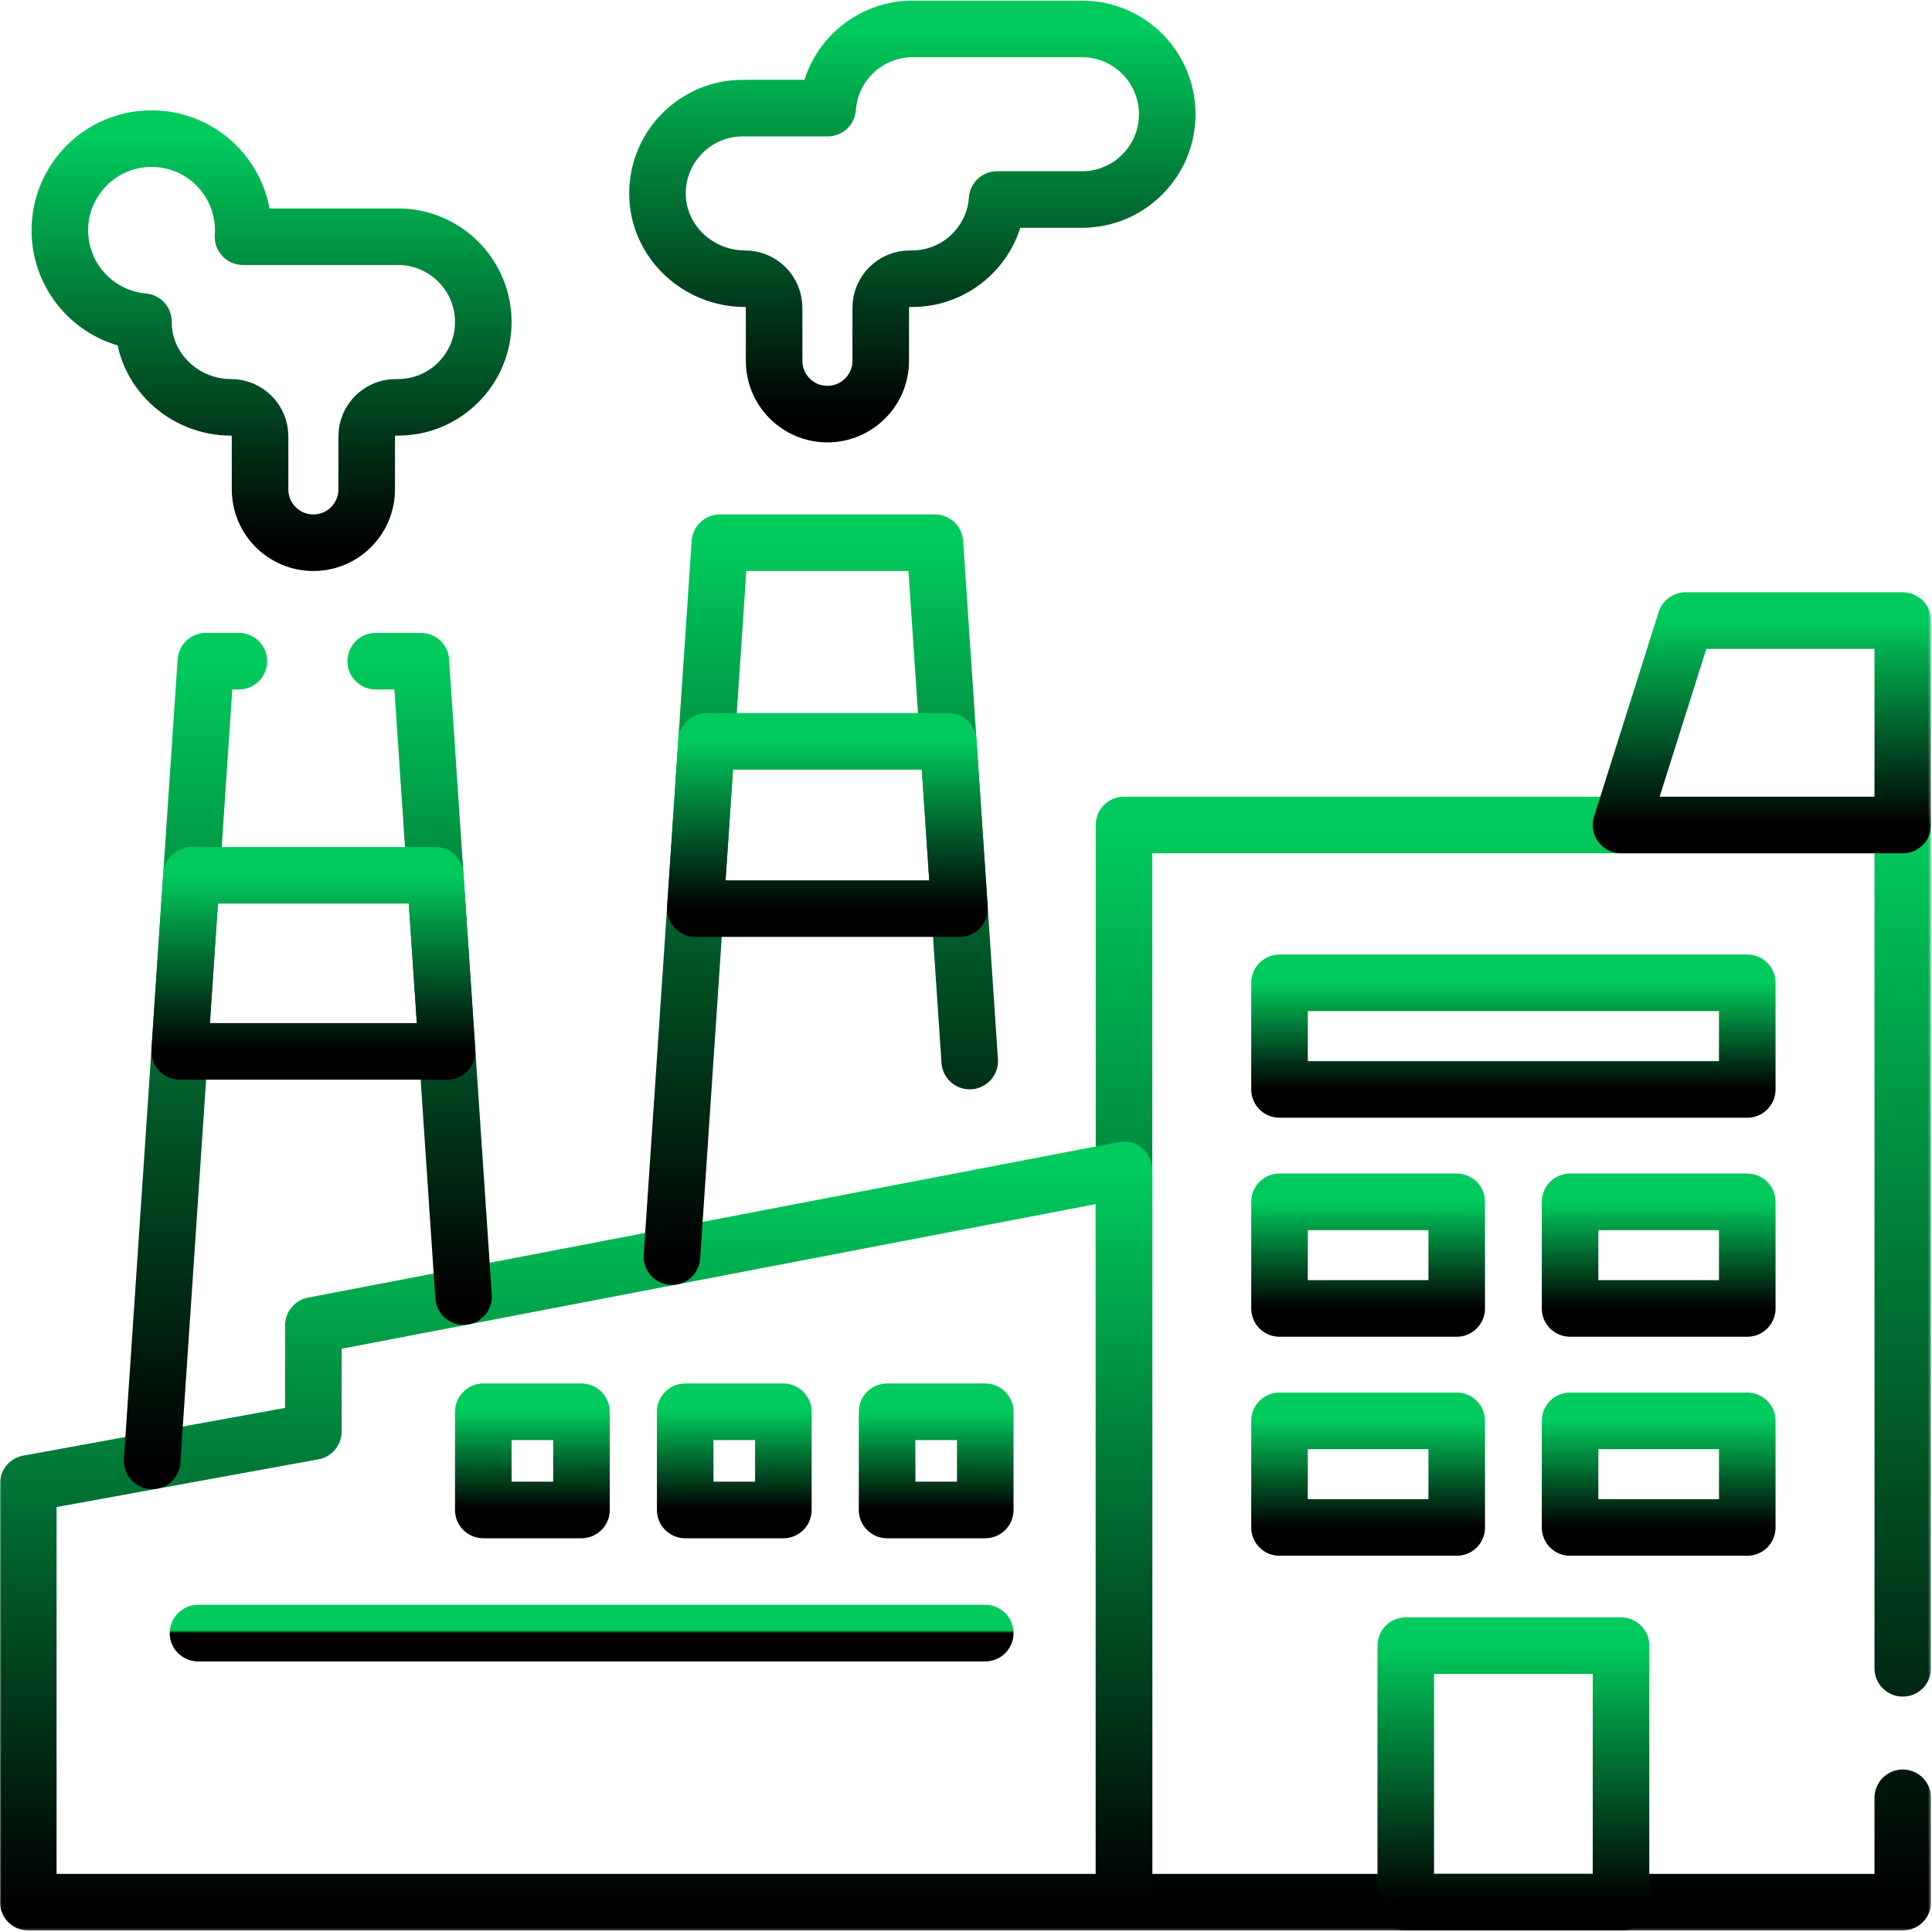 <svg width="683" height="683" viewBox="0 0 683 683" fill="none" xmlns="http://www.w3.org/2000/svg">
<g clip-path="url(#clip0_828_2)">
<mask id="mask0_828_2" style="mask-type:luminance" maskUnits="userSpaceOnUse" x="0" y="0" width="683" height="683">
<path d="M682 682.001V0.668H0.667V682.001H682Z" fill="white" stroke="white" stroke-width="1.333"/>
</mask>
<g mask="url(#mask0_828_2)">
<path d="M672.667 635.556V672.453H397.365V291.645H672.667V589.777" stroke="url(#paint0_linear_828_2)" stroke-width="20" stroke-miterlimit="10" stroke-linecap="round" stroke-linejoin="round"/>
<path d="M397.366 413.57V672.453H10.001V524.429L110.784 506.062V468.546L397.366 413.57Z" stroke="url(#paint1_linear_828_2)" stroke-width="20" stroke-miterlimit="10" stroke-linecap="round" stroke-linejoin="round"/>
</g>
<path d="M132.83 233.745H148.782L153.863 309.439L158.055 371.682L163.881 458.359" stroke="url(#paint2_linear_828_2)" stroke-width="20" stroke-miterlimit="10" stroke-linecap="round" stroke-linejoin="round"/>
<path d="M53.785 516.449L63.514 371.683L67.69 309.439L72.771 233.745H84.443" stroke="url(#paint3_linear_828_2)" stroke-width="20" stroke-miterlimit="10" stroke-linecap="round" stroke-linejoin="round"/>
<path d="M237.547 444.23L245.811 321.202L249.777 262.094L254.497 191.86H330.507L335.227 262.094L339.193 321.202L342.814 375.098" stroke="url(#paint4_linear_828_2)" stroke-width="20" stroke-miterlimit="10" stroke-linecap="round" stroke-linejoin="round"/>
<mask id="mask1_828_2" style="mask-type:luminance" maskUnits="userSpaceOnUse" x="0" y="0" width="683" height="683">
<path d="M682 682.001V0.668H0.667V682.001H682Z" fill="white" stroke="white" stroke-width="1.333"/>
</mask>
<g mask="url(#mask1_828_2)">
<path d="M573.067 672.453H496.967V581.778H573.067V672.453Z" stroke="url(#paint5_linear_828_2)" stroke-width="20" stroke-miterlimit="10" stroke-linecap="round" stroke-linejoin="round"/>
</g>
<path d="M617.696 385.141H452.334V347.445H617.696V385.141Z" stroke="url(#paint6_linear_828_2)" stroke-width="20" stroke-miterlimit="10" stroke-linecap="round" stroke-linejoin="round"/>
<path d="M514.977 462.566H452.336V424.872H514.977V462.566Z" stroke="url(#paint7_linear_828_2)" stroke-width="20" stroke-miterlimit="10" stroke-linecap="round" stroke-linejoin="round"/>
<path d="M617.696 462.566H555.055V424.872H617.696V462.566Z" stroke="url(#paint8_linear_828_2)" stroke-width="20" stroke-miterlimit="10" stroke-linecap="round" stroke-linejoin="round"/>
<path d="M514.977 539.996H452.336V502.3H514.977V539.996Z" stroke="url(#paint9_linear_828_2)" stroke-width="20" stroke-miterlimit="10" stroke-linecap="round" stroke-linejoin="round"/>
<path d="M617.696 539.996H555.055V502.3H617.696V539.996Z" stroke="url(#paint10_linear_828_2)" stroke-width="20" stroke-miterlimit="10" stroke-linecap="round" stroke-linejoin="round"/>
<mask id="mask2_828_2" style="mask-type:luminance" maskUnits="userSpaceOnUse" x="0" y="0" width="683" height="683">
<path d="M682 682.001V0.668H0.667V682.001H682Z" fill="white" stroke="white" stroke-width="1.333"/>
</mask>
<g mask="url(#mask2_828_2)">
<path d="M672.667 291.648H573.067L595.899 219.392H672.667V291.648Z" stroke="url(#paint11_linear_828_2)" stroke-width="20" stroke-miterlimit="10" stroke-linecap="round" stroke-linejoin="round"/>
<path d="M412.641 40.373C412.641 48.712 409.263 56.251 403.805 61.695C398.361 67.153 390.822 70.531 382.483 70.531H352.493C351.979 77.995 348.723 84.72 343.746 89.695C338.289 95.153 330.749 98.531 322.426 98.531H321.641C315.957 98.531 311.358 103.129 311.358 108.815V127.543C311.358 137.947 302.914 146.391 292.51 146.391C287.293 146.391 282.589 144.28 279.181 140.872C275.773 137.463 273.662 132.744 273.662 127.543V108.815C273.662 103.129 269.049 98.531 263.363 98.531C255.055 98.531 247.365 95.244 241.741 89.892C236.117 84.523 232.543 77.089 232.438 68.767C232.333 60.292 235.725 52.603 241.274 47.053C246.731 41.595 254.271 38.217 262.594 38.217H292.601C293.113 30.753 296.37 24.028 301.346 19.053C306.805 13.595 314.343 10.217 322.667 10.217H382.483C399.145 10.217 412.641 23.728 412.641 40.373Z" stroke="url(#paint12_linear_828_2)" stroke-width="20" stroke-miterlimit="10" stroke-linecap="round" stroke-linejoin="round"/>
<path d="M170.857 113.843C170.857 122.166 167.48 129.705 162.021 135.163C156.562 140.622 149.024 143.999 140.7 143.999H139.916C134.232 143.999 129.633 148.598 129.633 154.283V173.01C129.633 183.415 121.189 191.859 110.785 191.859C105.582 191.859 100.862 189.749 97.456 186.339C94.047 182.931 91.937 178.213 91.937 173.01V154.283C91.937 148.598 87.337 143.999 81.653 143.999C73.329 143.999 65.656 140.713 60.03 135.361C54.392 129.991 50.818 122.558 50.712 114.235V113.706C34.156 112.274 21.158 98.358 21.158 81.425C21.158 63.526 35.678 49.005 53.577 49.005C71.474 49.005 85.996 63.526 85.996 81.425C85.996 82.178 85.966 82.931 85.905 83.686H140.7C157.348 83.686 170.857 97.181 170.857 113.843Z" stroke="url(#paint13_linear_828_2)" stroke-width="20" stroke-miterlimit="10" stroke-linecap="round" stroke-linejoin="round"/>
<path d="M158.055 371.684H63.514L67.69 309.44H153.863L158.055 371.684Z" stroke="url(#paint14_linear_828_2)" stroke-width="20" stroke-miterlimit="10" stroke-linecap="round" stroke-linejoin="round"/>
<path d="M339.193 321.203H245.812L249.777 262.096H335.228L339.193 321.203Z" stroke="url(#paint15_linear_828_2)" stroke-width="20" stroke-miterlimit="10" stroke-linecap="round" stroke-linejoin="round"/>
<path d="M205.56 533.805H170.856V499.102H205.56V533.805Z" stroke="url(#paint16_linear_828_2)" stroke-width="20" stroke-miterlimit="10" stroke-linecap="round" stroke-linejoin="round"/>
<path d="M276.935 533.805H242.232V499.102H276.935V533.805Z" stroke="url(#paint17_linear_828_2)" stroke-width="20" stroke-miterlimit="10" stroke-linecap="round" stroke-linejoin="round"/>
<path d="M348.309 533.805H313.605V499.102H348.309V533.805Z" stroke="url(#paint18_linear_828_2)" stroke-width="20" stroke-miterlimit="10" stroke-linecap="round" stroke-linejoin="round"/>
<path d="M70 577.336H348.309" stroke="url(#paint19_linear_828_2)" stroke-width="20" stroke-miterlimit="10" stroke-linecap="round" stroke-linejoin="round"/>
</g>
</g>
<defs>
<linearGradient id="paint0_linear_828_2" x1="535.016" y1="672.453" x2="535.016" y2="291.645" gradientUnits="userSpaceOnUse">
<stop/>
<stop offset="1" stop-color="#00CB5C"/>
</linearGradient>
<linearGradient id="paint1_linear_828_2" x1="203.683" y1="672.453" x2="203.683" y2="413.57" gradientUnits="userSpaceOnUse">
<stop/>
<stop offset="1" stop-color="#00CB5C"/>
</linearGradient>
<linearGradient id="paint2_linear_828_2" x1="148.355" y1="458.359" x2="148.355" y2="233.745" gradientUnits="userSpaceOnUse">
<stop/>
<stop offset="1" stop-color="#00CB5C"/>
</linearGradient>
<linearGradient id="paint3_linear_828_2" x1="69.114" y1="516.449" x2="69.114" y2="233.745" gradientUnits="userSpaceOnUse">
<stop/>
<stop offset="1" stop-color="#00CB5C"/>
</linearGradient>
<linearGradient id="paint4_linear_828_2" x1="290.181" y1="444.23" x2="290.181" y2="191.86" gradientUnits="userSpaceOnUse">
<stop/>
<stop offset="1" stop-color="#00CB5C"/>
</linearGradient>
<linearGradient id="paint5_linear_828_2" x1="535.017" y1="672.453" x2="535.017" y2="581.778" gradientUnits="userSpaceOnUse">
<stop/>
<stop offset="1" stop-color="#00CB5C"/>
</linearGradient>
<linearGradient id="paint6_linear_828_2" x1="535.015" y1="385.141" x2="535.015" y2="347.445" gradientUnits="userSpaceOnUse">
<stop/>
<stop offset="1" stop-color="#00CB5C"/>
</linearGradient>
<linearGradient id="paint7_linear_828_2" x1="483.657" y1="462.566" x2="483.657" y2="424.872" gradientUnits="userSpaceOnUse">
<stop/>
<stop offset="1" stop-color="#00CB5C"/>
</linearGradient>
<linearGradient id="paint8_linear_828_2" x1="586.375" y1="462.566" x2="586.375" y2="424.872" gradientUnits="userSpaceOnUse">
<stop/>
<stop offset="1" stop-color="#00CB5C"/>
</linearGradient>
<linearGradient id="paint9_linear_828_2" x1="483.657" y1="539.996" x2="483.657" y2="502.3" gradientUnits="userSpaceOnUse">
<stop/>
<stop offset="1" stop-color="#00CB5C"/>
</linearGradient>
<linearGradient id="paint10_linear_828_2" x1="586.375" y1="539.996" x2="586.375" y2="502.3" gradientUnits="userSpaceOnUse">
<stop/>
<stop offset="1" stop-color="#00CB5C"/>
</linearGradient>
<linearGradient id="paint11_linear_828_2" x1="622.867" y1="291.648" x2="622.867" y2="219.392" gradientUnits="userSpaceOnUse">
<stop/>
<stop offset="1" stop-color="#00CB5C"/>
</linearGradient>
<linearGradient id="paint12_linear_828_2" x1="322.538" y1="146.391" x2="322.538" y2="10.217" gradientUnits="userSpaceOnUse">
<stop/>
<stop offset="1" stop-color="#00CB5C"/>
</linearGradient>
<linearGradient id="paint13_linear_828_2" x1="96.007" y1="191.859" x2="96.007" y2="49.005" gradientUnits="userSpaceOnUse">
<stop/>
<stop offset="1" stop-color="#00CB5C"/>
</linearGradient>
<linearGradient id="paint14_linear_828_2" x1="110.785" y1="371.684" x2="110.785" y2="309.44" gradientUnits="userSpaceOnUse">
<stop/>
<stop offset="1" stop-color="#00CB5C"/>
</linearGradient>
<linearGradient id="paint15_linear_828_2" x1="292.502" y1="321.203" x2="292.502" y2="262.096" gradientUnits="userSpaceOnUse">
<stop/>
<stop offset="1" stop-color="#00CB5C"/>
</linearGradient>
<linearGradient id="paint16_linear_828_2" x1="188.208" y1="533.805" x2="188.208" y2="499.102" gradientUnits="userSpaceOnUse">
<stop/>
<stop offset="1" stop-color="#00CB5C"/>
</linearGradient>
<linearGradient id="paint17_linear_828_2" x1="259.583" y1="533.805" x2="259.583" y2="499.102" gradientUnits="userSpaceOnUse">
<stop/>
<stop offset="1" stop-color="#00CB5C"/>
</linearGradient>
<linearGradient id="paint18_linear_828_2" x1="330.957" y1="533.805" x2="330.957" y2="499.102" gradientUnits="userSpaceOnUse">
<stop/>
<stop offset="1" stop-color="#00CB5C"/>
</linearGradient>
<linearGradient id="paint19_linear_828_2" x1="209.155" y1="577.336" x2="209.155" y2="576.336" gradientUnits="userSpaceOnUse">
<stop/>
<stop offset="1" stop-color="#00CB5C"/>
</linearGradient>
<clipPath id="clip0_828_2">
<rect width="682.667" height="682.667" fill="white"/>
</clipPath>
</defs>
</svg>
